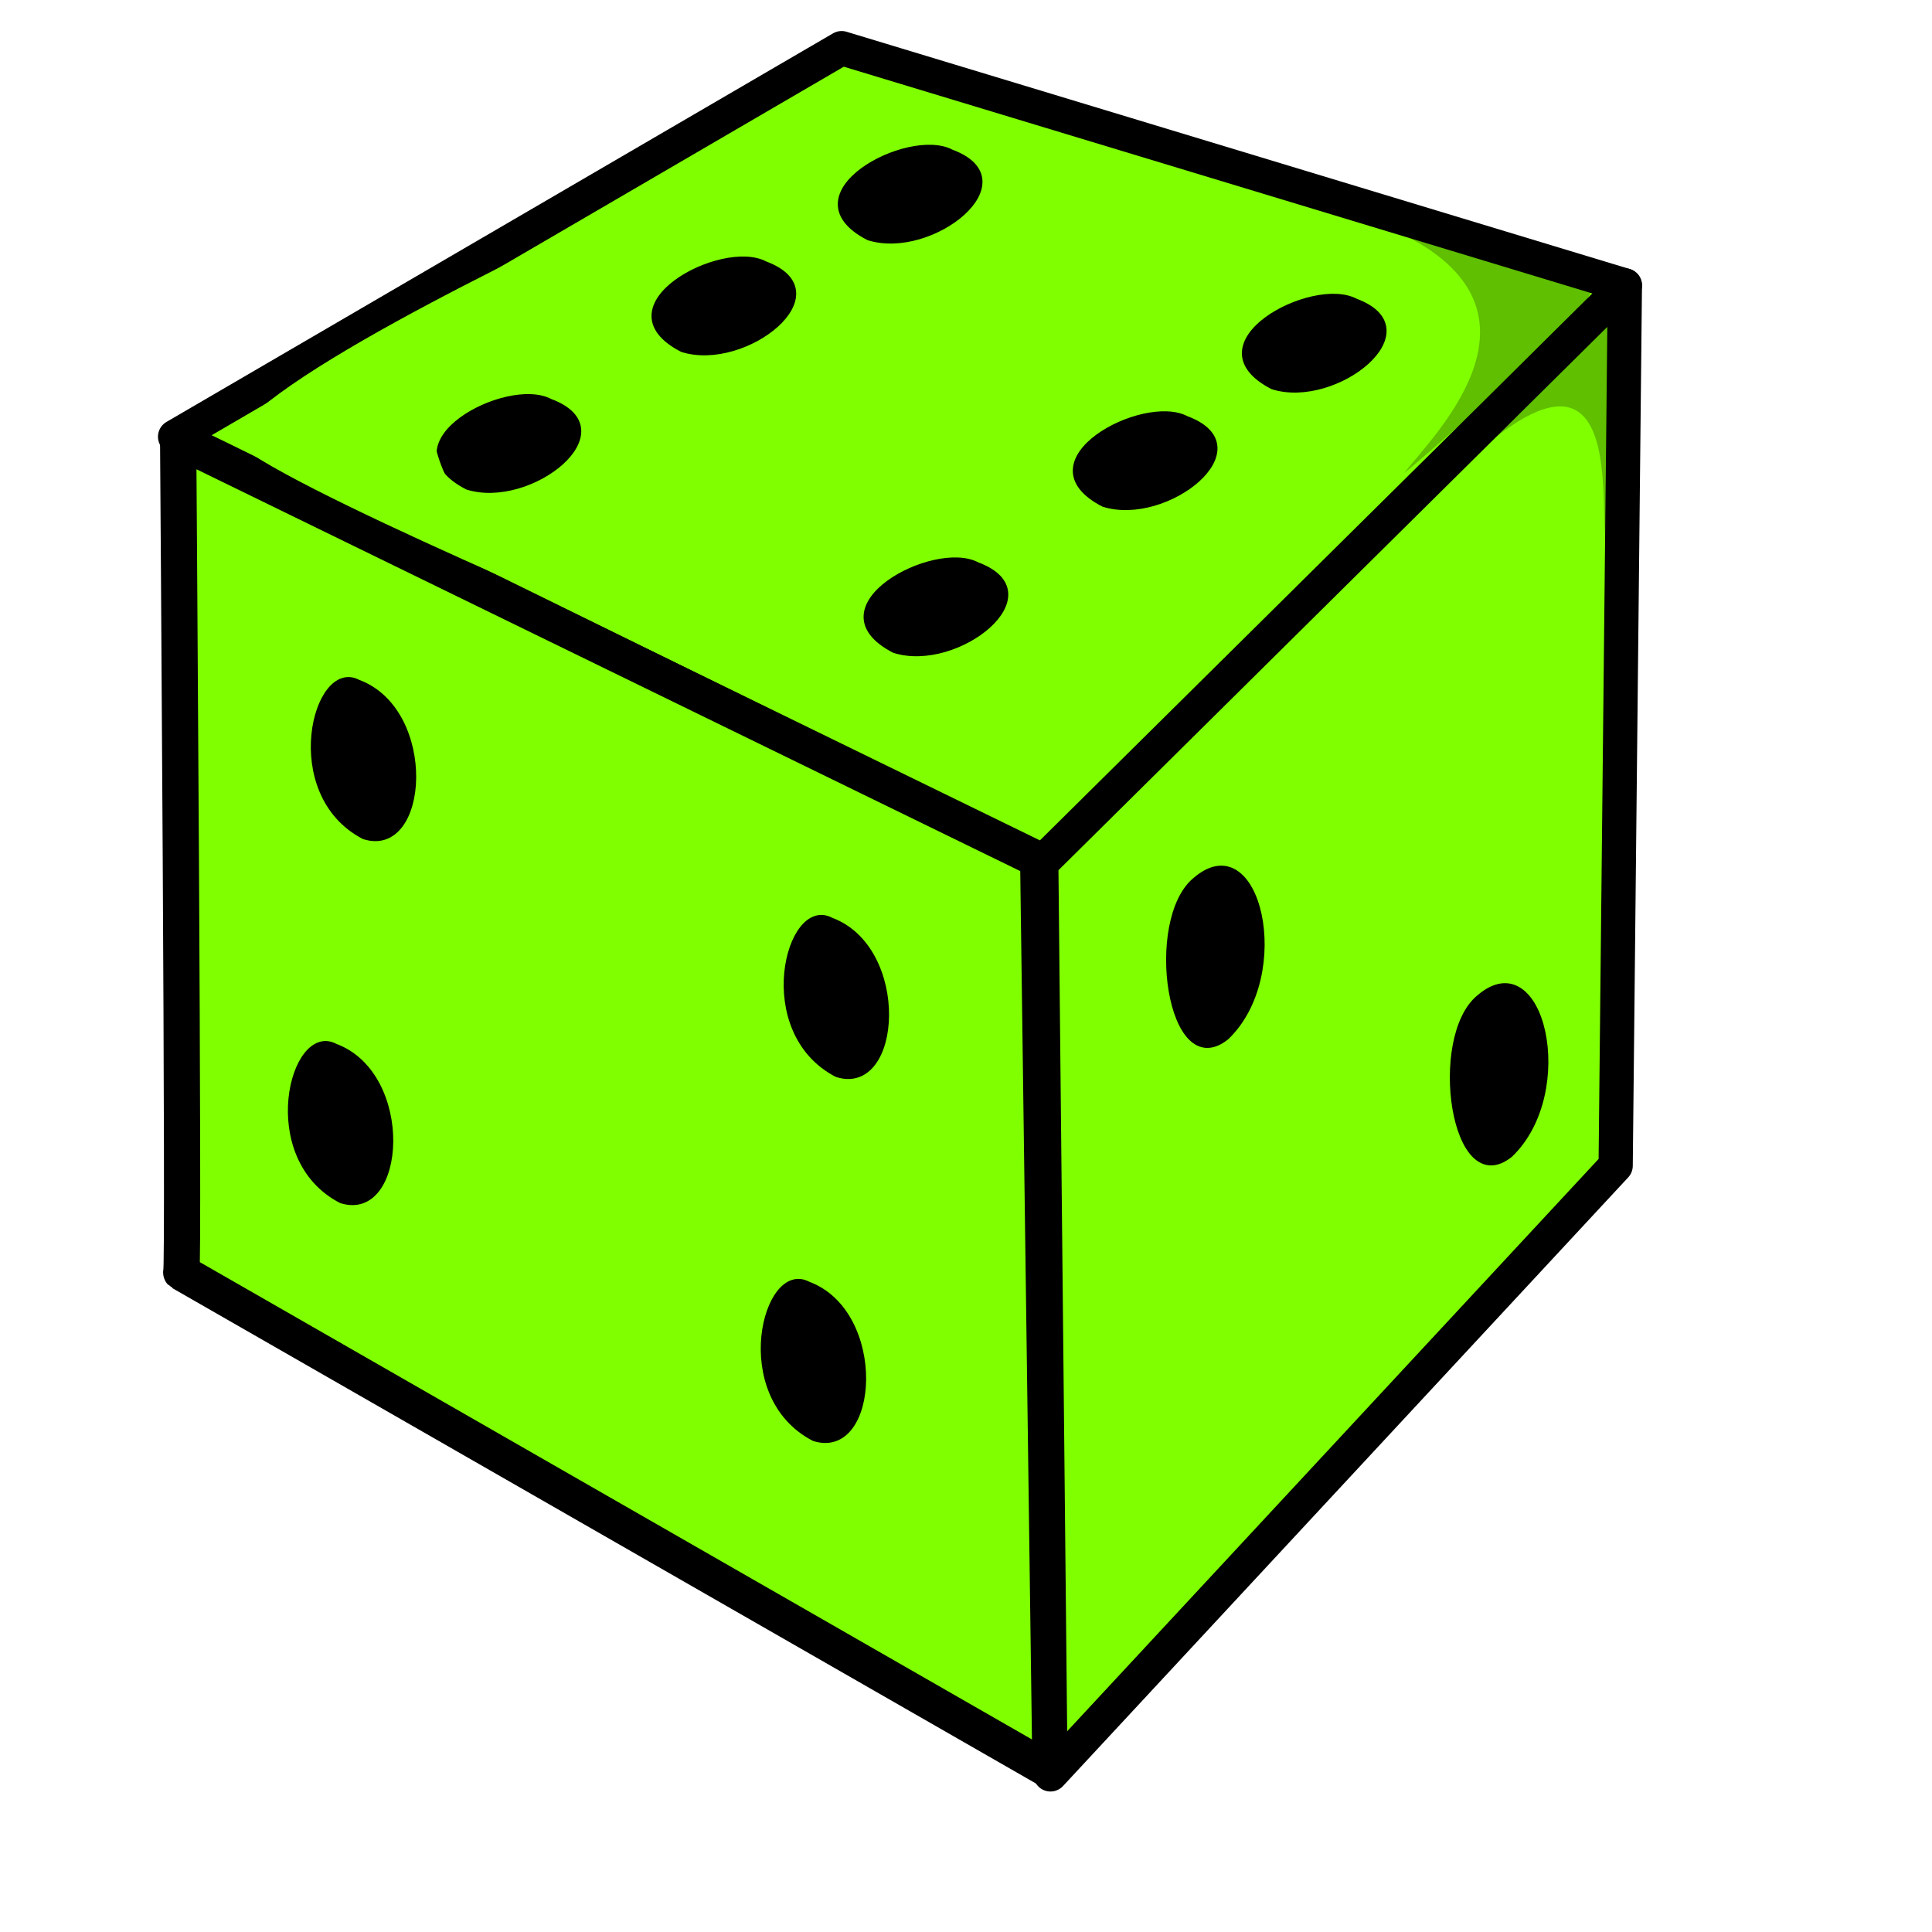 <?xml version="1.0"?><svg width="533.333" height="533.333" xmlns="http://www.w3.org/2000/svg">

 <g>
  <title>Layer 1</title>
  <g externalResourcesRequired="false" id="g894">
   <path fill="#7fff00" fill-rule="evenodd" stroke="#000000" stroke-width="9.451" stroke-linejoin="round" id="path554" d="m48.332,120.56c0.848,0 239.962,117.71 239.962,117.71l160.258,-159.477l-216.221,-65.5l-183.999,107.267z"/>
   <path fill="#7fff00" fill-rule="evenodd" stroke="#000000" stroke-width="10" stroke-linejoin="round" id="path555" d="m49.18,121.509c0,0.949 1.696,230.672 0.848,229.723l239.962,137.644l-3.392,-251.555l-237.418,-115.811z"/>
   <path fill="#7fff00" fill-rule="evenodd" stroke="#000000" stroke-width="9.451" stroke-linejoin="round" id="path557" d="m289.989,489.825l-2.544,-251.555l161.106,-159.477l-2.544,243.012l-156.018,168.02z"/>
   <path fill-rule="evenodd" stroke="#000000" stroke-width="1pt" id="path578" d="m262.658,41.93c-11.867,-6.329 -45.886,11.867 -22.943,23.734c17.405,5.538 44.304,-15.823 22.943,-23.734z"/>
   <path fill-rule="evenodd" stroke="#000000" stroke-width="1pt" id="path580" d="m211.234,72.785c-11.867,-6.329 -45.886,11.867 -22.943,23.734c17.405,5.538 44.304,-15.823 22.943,-23.734z"/>
   <path fill-rule="evenodd" stroke="#000000" stroke-width="1pt" id="path581" d="m151.899,110.759c-11.867,-6.329 -45.886,11.867 -22.943,23.734c17.405,5.538 44.304,-15.823 22.943,-23.734z"/>
   <path fill-rule="evenodd" stroke="#000000" stroke-width="1pt" id="path586" d="m374.209,83.07c-11.867,-6.329 -45.886,11.867 -22.943,23.734c17.405,5.538 44.304,-15.823 22.943,-23.734z"/>
   <path fill-rule="evenodd" stroke="#000000" stroke-width="1pt" id="path587" d="m327.532,115.506c-11.867,-6.329 -45.886,11.867 -22.943,23.734c17.405,5.538 44.304,-15.823 22.943,-23.734z"/>
   <path fill-rule="evenodd" stroke="#000000" stroke-width="1pt" id="path588" d="m269.779,155.854c-11.867,-6.329 -45.886,11.867 -22.943,23.734c17.405,5.538 44.304,-15.823 22.943,-23.734z"/>
   <path fill-rule="evenodd" stroke="#000000" stroke-width="1pt" id="path589" d="m98.892,188.291c-11.867,-6.329 -21.361,30.854 1.582,42.721c17.405,5.538 19.778,-34.81 -1.582,-42.721z"/>
   <path fill-rule="evenodd" stroke="#000000" stroke-width="1pt" id="path590" d="m92.563,288.766c-11.867,-6.329 -21.361,30.854 1.582,42.721c17.405,5.538 19.778,-34.81 -1.582,-42.721z"/>
   <path fill-rule="evenodd" stroke="#000000" stroke-width="1pt" id="path599" d="m229.43,253.956c-11.867,-6.329 -21.361,30.854 1.582,42.721c17.405,5.538 19.778,-34.81 -1.582,-42.721z"/>
   <path fill-rule="evenodd" stroke="#000000" stroke-width="1pt" id="path600" d="m223.101,354.43c-11.867,-6.329 -21.361,30.854 1.582,42.721c17.405,5.538 19.778,-34.81 -1.582,-42.721z"/>
   <path fill-rule="evenodd" stroke="#000000" stroke-width="1pt" id="path601" d="m329.905,242.88c-13.449,11.076 -7.12,56.171 8.703,43.513c18.196,-17.405 8.702,-58.544 -8.703,-43.513z"/>
   <path fill-rule="evenodd" stroke="#000000" stroke-width="1pt" id="path602" d="m408.228,275.316c-13.449,11.076 -7.12,56.171 8.703,43.513c18.196,-17.405 8.702,-58.544 -8.703,-43.513z"/>
   <path fill="#7fff00" fill-rule="evenodd" stroke-width="1pt" id="path603" d="m178.798,53.797c-18.987,9.494 -103.639,48.259 -114.715,67.247c9.494,11.867 120.253,57.753 119.462,57.753c-0.791,0 -140.823,-56.171 -4.747,-125z"/>
   <path fill-opacity="0.25" fill-rule="evenodd" stroke-width="1pt" id="path604" d="m380.538,61.709c8.703,3.165 56.171,13.449 58.544,18.987c-1.582,6.329 -44.304,44.304 -51.424,49.842c7.911,-10.285 46.677,-47.468 -7.12,-68.829z"/>
   <path fill-opacity="0.247" fill-rule="evenodd" stroke-width="1pt" id="path605" d="m395.57,136.867c4.747,-5.538 45.095,-47.468 48.26,-47.468c2.373,3.956 0.791,54.589 0,61.709c-3.956,-4.747 9.494,-75.158 -48.26,-14.24z"/>
  </g>
 </g>
</svg>